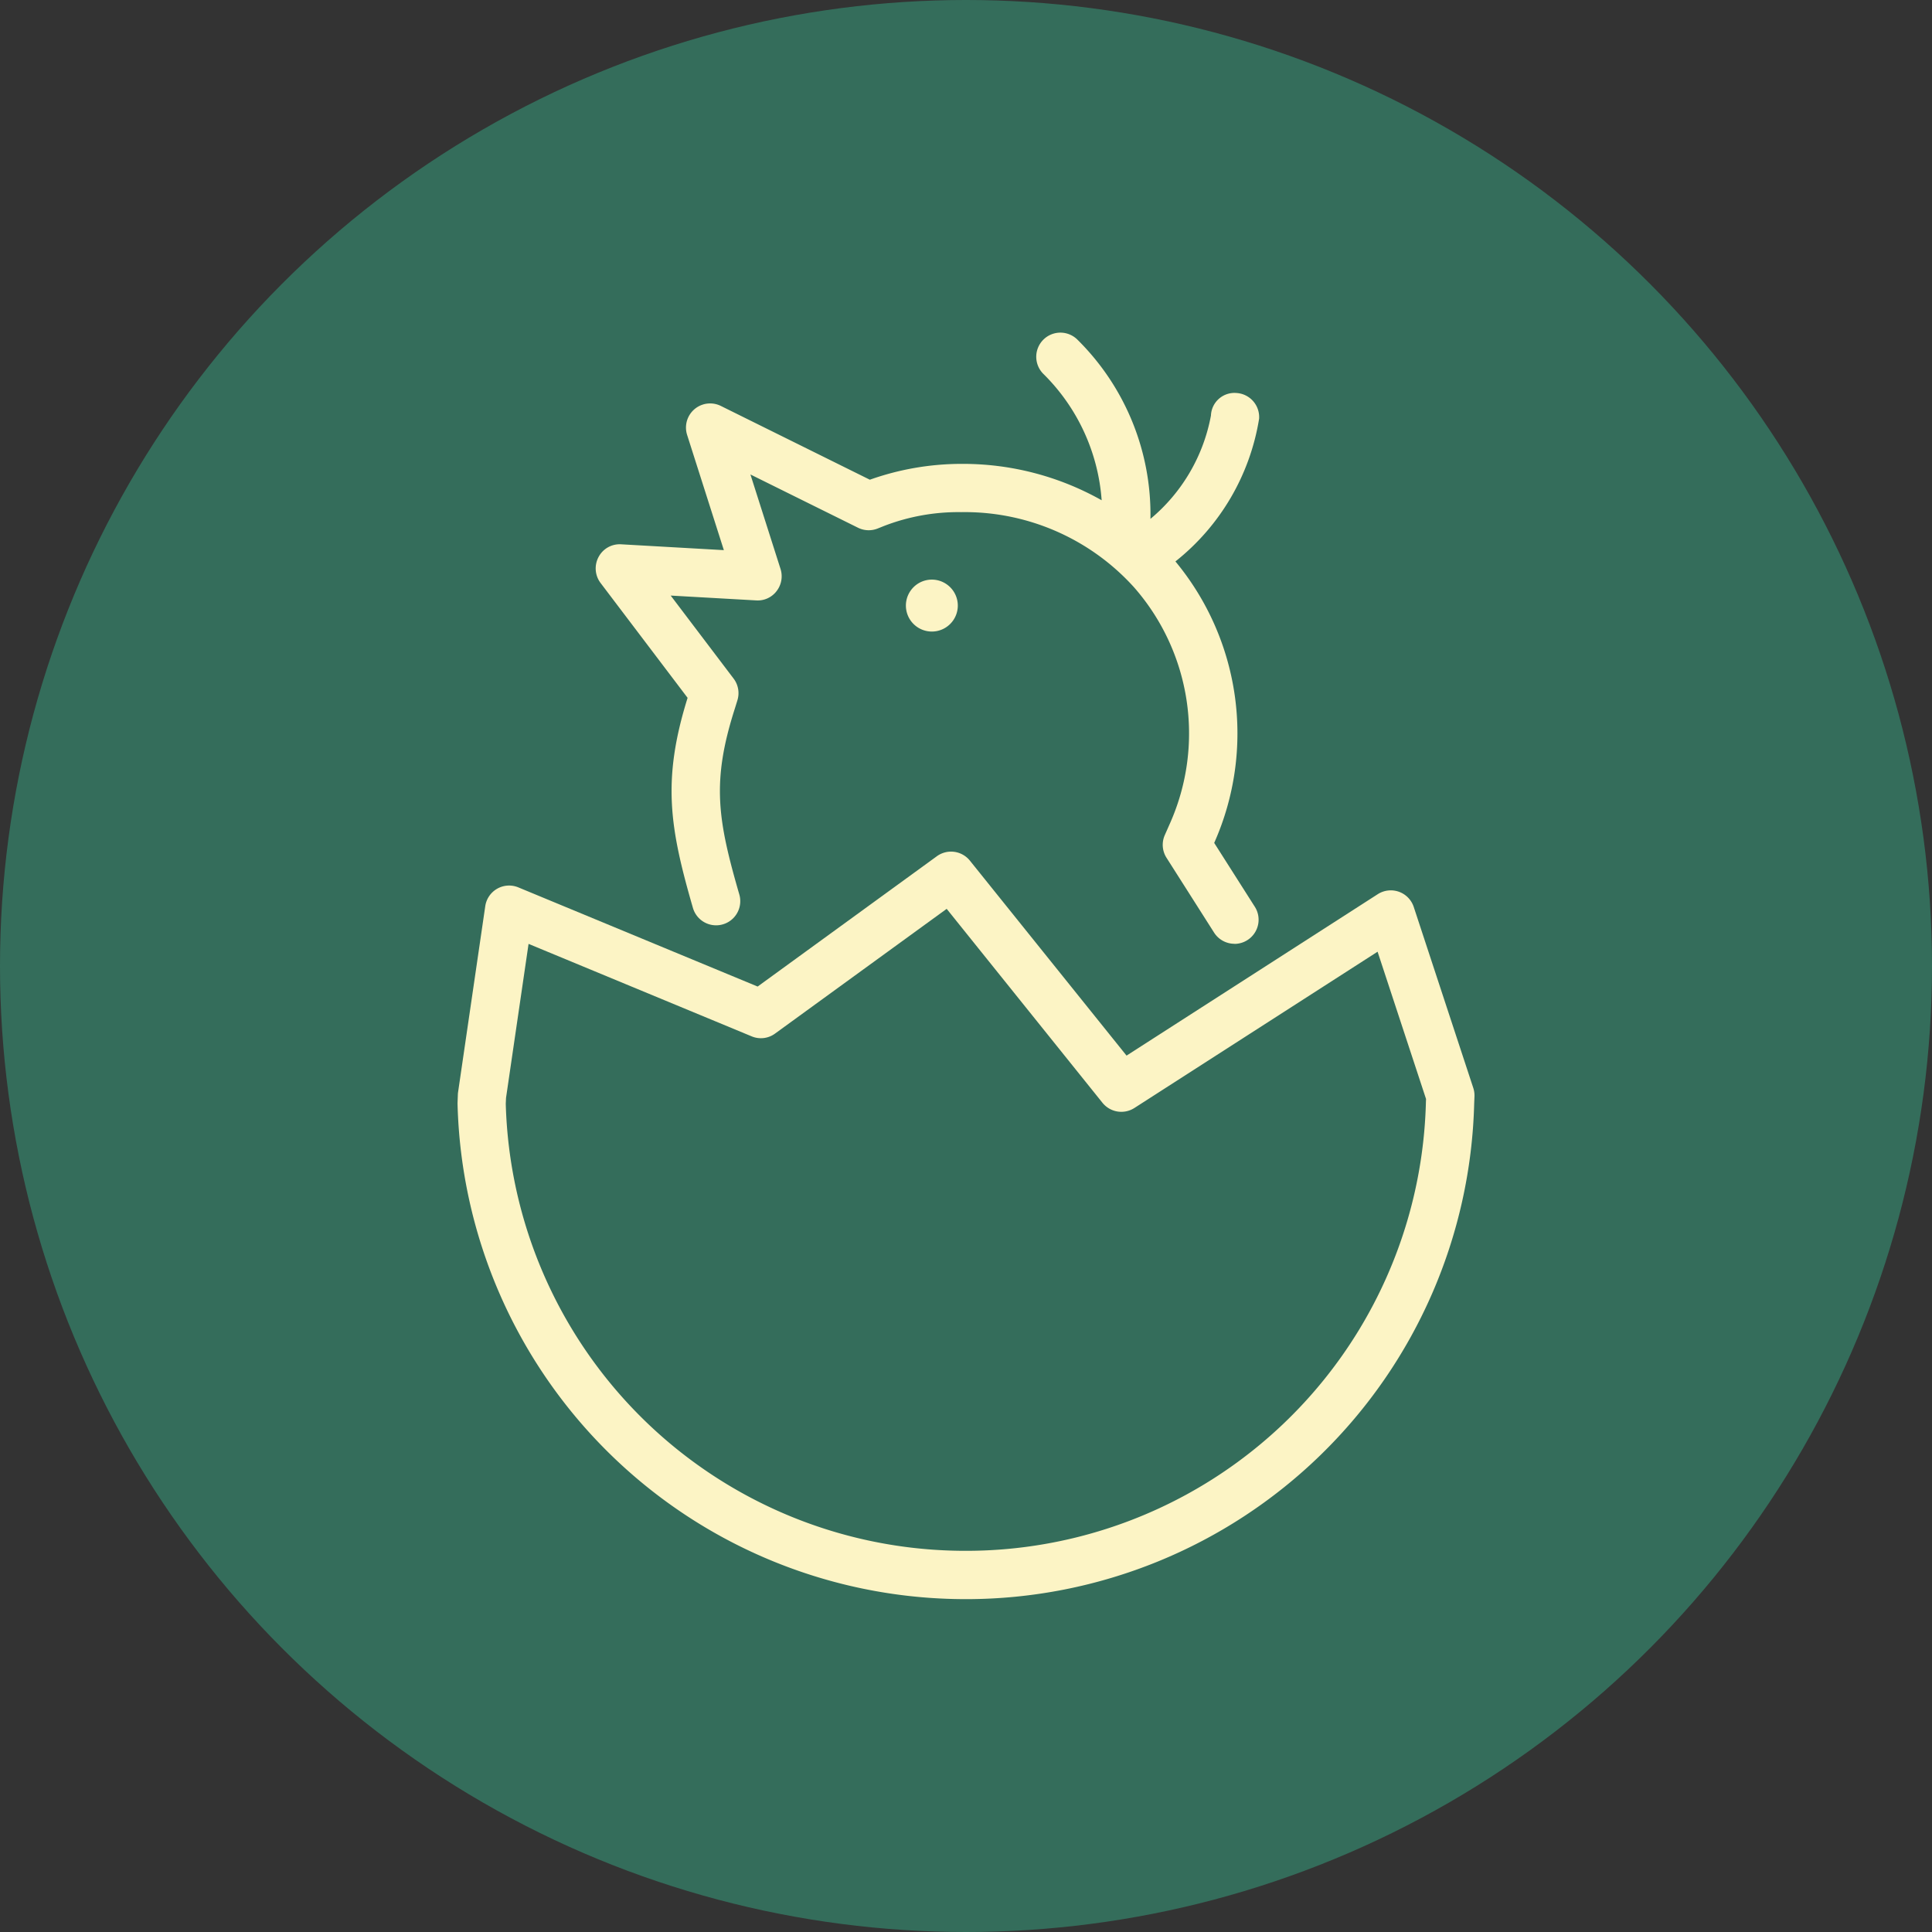 <?xml version="1.0" encoding="UTF-8"?>
<svg xmlns="http://www.w3.org/2000/svg" viewBox="0 0 60 60">
  <rect x="0" y="0" width="60" height="60" fill="#333333" stroke="none"/>
  <defs>
    <style>.cls-1{fill:#346d5b;}.cls-2{fill:#fcf4c5;}</style>
  </defs>
  <g id="Layer_2" data-name="Layer 2">
    <g id="Layer_2-2" data-name="Layer 2">
      <circle class="cls-1" cx="30" cy="30" r="30"></circle>
      <g id="Group_259" data-name="Group 259">
        <g id="Path_4636" data-name="Path 4636">
          <path class="cls-2" d="M30.006,49.663c-.135,0-.27-.002-.405-.005A15.783,15.783,0,0,1,14.209,34.265l.01-.269a.703.703,0,0,1,.007-.078L15.07,28.143a.749.749,0,0,1,1.029-.584l7.43,3.079,5.566-4.047a.751.751,0,0,1,1.026.137L34.986,32.783,42.787,27.77a.75.75,0,0,1,1.118.396l1.85,5.624a.756.756,0,0,1,.036.264l-.009.222A15.791,15.791,0,0,1,30.006,49.663Zm-14.291-15.566-.008.181A14.274,14.274,0,0,0,29.638,48.158,14.29,14.29,0,0,0,44.283,34.228l.004-.098-1.505-4.574-7.553,4.854a.752.752,0,0,1-.99-.161L29.4,28.225l-5.329,3.873a.741.741,0,0,1-.729.086L16.415,29.313Z"></path>
        </g>
        <g id="Path_4637" data-name="Path 4637">
          <path class="cls-2" d="M28.275,18.351a.806.806,0,1,0,1.121-.208l-.003-.002A.804.804,0,0,0,28.275,18.351Z"></path>
        </g>
        <g id="Group_258" data-name="Group 258">
          <g id="Path_4638" data-name="Path 4638">
            <path class="cls-2" d="M38.338,29.31a.75.75,0,0,1-.634-.348l-1.477-2.323a.748.748,0,0,1-.053-.705l.171-.387a6.88,6.88,0,0,0-1.131-7.313,7.084,7.084,0,0,0-5.365-2.329,6.394,6.394,0,0,0-2.396.43l-.195.078a.748.748,0,0,1-.612-.024l-3.341-1.654.935,2.934a.752.752,0,0,1-.122.688.734.734,0,0,1-.635.289l-2.654-.15,1.953,2.577a.749.749,0,0,1,.119.675l-.077.249c-.735,2.289-.534,3.464.139,5.792a.75.75,0,0,1-1.441.416c-.718-2.485-.972-3.958-.168-6.533L18.652,18.106a.75.75,0,0,1-.064-.806.74.74,0,0,1,.704-.396l3.188.181-1.141-3.579a.75.75,0,0,1,1.048-.899l4.627,2.291a8.517,8.517,0,0,1,2.843-.492,8.777,8.777,0,0,1,4.356,1.13,6.132,6.132,0,0,0-1.8-3.914.75.75,0,1,1,1.055-1.066,7.631,7.631,0,0,1,2.26,5.558,5.473,5.473,0,0,0,1.879-3.209.731.731,0,0,1,.796-.7.75.75,0,0,1,.7.796,7.098,7.098,0,0,1-2.599,4.435,8.369,8.369,0,0,1,1.213,8.721l-.009.02,1.262,1.984a.75.75,0,0,1-.632,1.152Z"></path>
          </g>
        </g>
      </g>
    </g>
  </g>
</svg>
